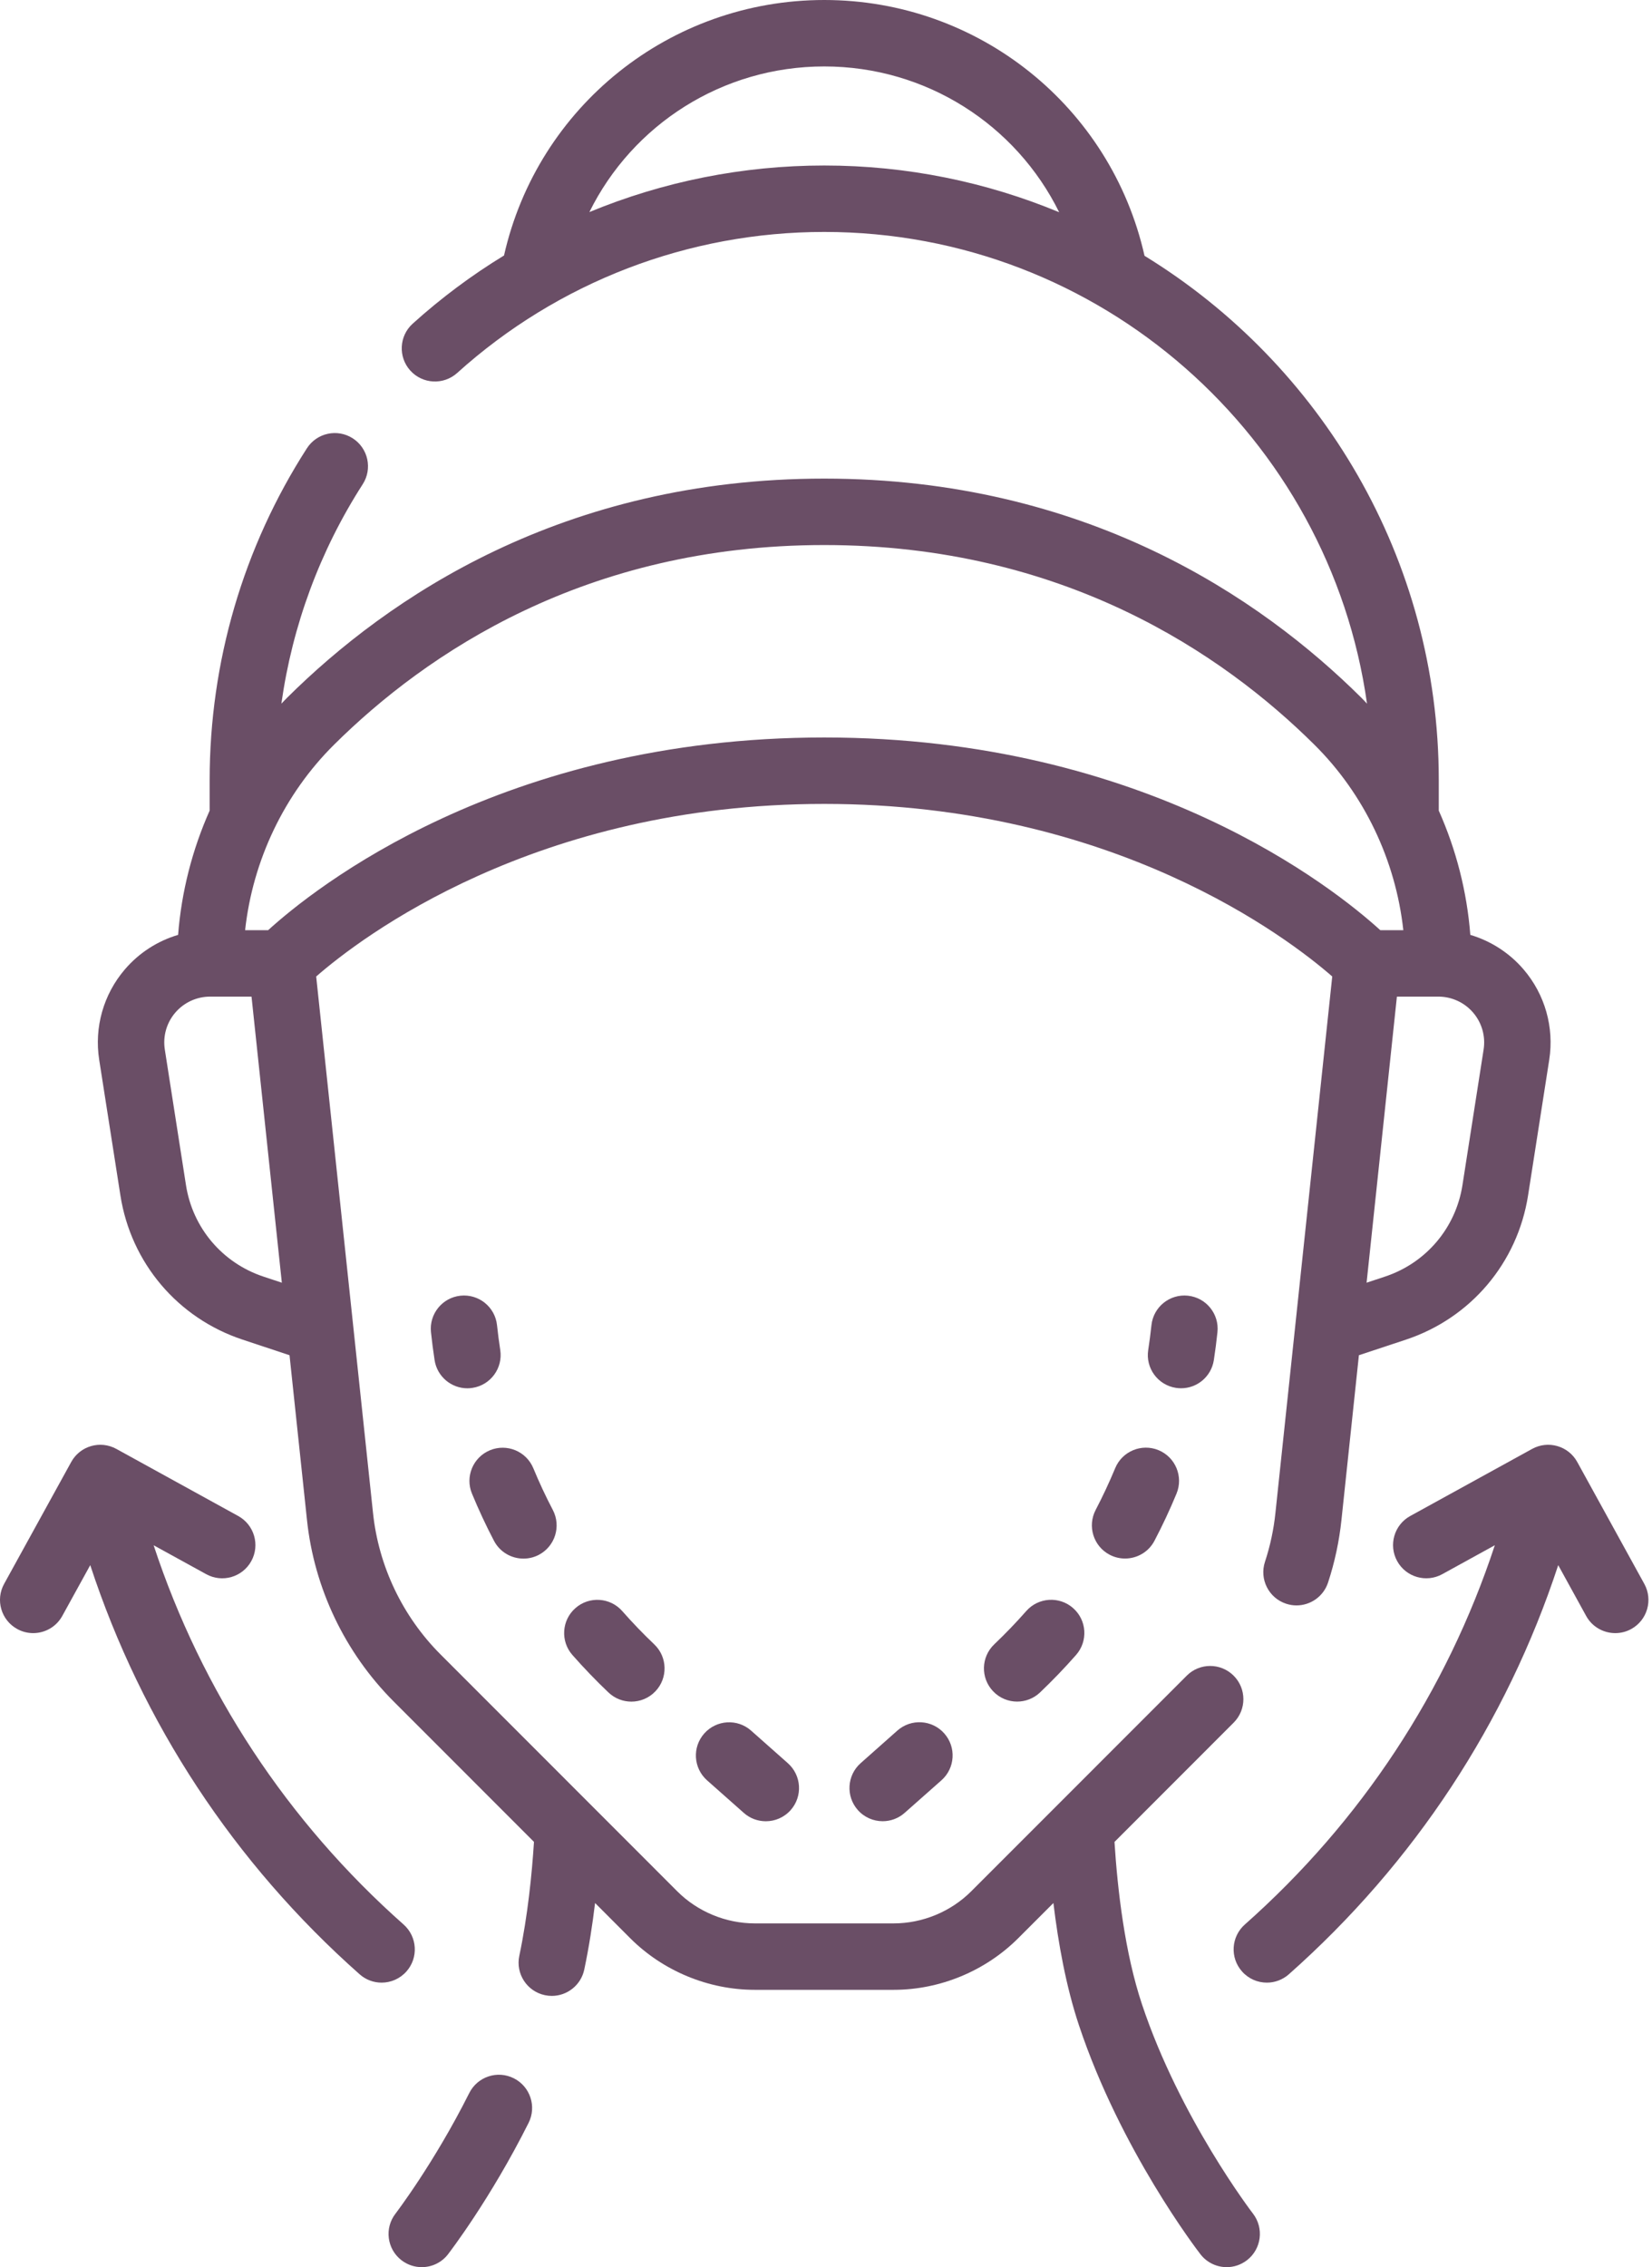 <?xml version="1.0" encoding="UTF-8"?> <svg xmlns="http://www.w3.org/2000/svg" width="43" height="59" viewBox="0 0 43 59" fill="none"><path d="M13.374 54.085C12.947 53.87 12.428 54.043 12.214 54.47C11.296 56.299 10.303 57.595 10.294 57.608C10.002 57.985 10.072 58.528 10.449 58.819C10.607 58.941 10.793 59 10.977 59C11.236 59 11.492 58.885 11.662 58.664C11.706 58.606 12.763 57.231 13.759 55.245C13.973 54.818 13.8 54.299 13.374 54.085Z" fill="#6A4E66"></path><path d="M29.724 52.158C29.278 50.822 29.089 49.186 29.009 47.934L32.111 44.83C32.449 44.492 32.448 43.945 32.111 43.608C31.773 43.27 31.226 43.27 30.889 43.608L25.283 49.216C24.751 49.749 24.014 50.054 23.261 50.054H19.647C18.893 50.054 18.156 49.749 17.624 49.215L11.465 43.053C10.478 42.064 9.854 40.757 9.709 39.371L8.23 25.412C9.373 24.415 13.916 20.921 21.454 20.921C28.993 20.921 33.537 24.417 34.677 25.412L33.198 39.373C33.153 39.804 33.062 40.232 32.926 40.644C32.777 41.097 33.023 41.586 33.476 41.735C33.566 41.765 33.657 41.779 33.747 41.779C34.11 41.779 34.448 41.548 34.568 41.184C34.742 40.655 34.859 40.106 34.917 39.553L35.371 35.268L36.594 34.863C38.281 34.303 39.499 32.865 39.774 31.11L40.325 27.58C40.457 26.735 40.214 25.879 39.658 25.229C39.288 24.797 38.805 24.488 38.271 24.329C38.184 23.209 37.904 22.114 37.45 21.096V20.304C37.45 14.536 34.381 9.472 29.791 6.657C28.918 2.777 25.473 0 21.454 0C17.438 0 13.995 2.773 13.119 6.649C12.279 7.161 11.483 7.754 10.742 8.423C10.388 8.742 10.36 9.289 10.679 9.643C10.999 9.998 11.546 10.025 11.9 9.706C14.524 7.339 17.916 6.036 21.454 6.036C28.645 6.036 34.61 11.384 35.582 18.312C35.532 18.259 35.483 18.205 35.431 18.154C32.811 15.554 28.259 12.455 21.454 12.455C14.649 12.455 10.097 15.554 7.477 18.154C7.425 18.205 7.375 18.26 7.324 18.312C7.609 16.282 8.326 14.336 9.441 12.602C9.7 12.2 9.583 11.665 9.182 11.407C8.78 11.149 8.246 11.265 7.988 11.667C6.332 14.241 5.457 17.228 5.457 20.304V21.095C5.004 22.113 4.723 23.209 4.636 24.329C4.102 24.487 3.619 24.796 3.249 25.229C2.693 25.878 2.45 26.735 2.582 27.58L3.134 31.109C3.408 32.865 4.626 34.303 6.313 34.862L7.536 35.268L7.99 39.552C8.177 41.329 8.977 43.006 10.242 44.274L13.899 47.933C13.846 48.76 13.738 49.848 13.517 50.898C13.418 51.365 13.717 51.824 14.184 51.922C14.244 51.935 14.304 51.941 14.363 51.941C14.763 51.941 15.122 51.662 15.208 51.255C15.331 50.672 15.422 50.081 15.489 49.524L16.401 50.437C17.255 51.292 18.438 51.783 19.647 51.783H23.261C24.469 51.783 25.652 51.292 26.506 50.437L27.419 49.524C27.545 50.57 27.749 51.7 28.084 52.705C29.165 55.95 31.161 58.554 31.246 58.664C31.416 58.884 31.672 59 31.93 59C32.114 59 32.3 58.941 32.458 58.819C32.835 58.528 32.905 57.985 32.614 57.607C32.595 57.583 30.709 55.117 29.724 52.158ZM15.341 5.519C16.464 3.244 18.802 1.729 21.454 1.729C24.107 1.729 26.446 3.246 27.569 5.523C25.684 4.741 23.618 4.307 21.454 4.307C19.334 4.307 17.261 4.725 15.341 5.519ZM38.617 27.313L38.066 30.843C37.892 31.955 37.12 32.867 36.05 33.222L35.571 33.381L36.36 25.936H37.439C37.788 25.936 38.118 26.088 38.345 26.353C38.572 26.618 38.671 26.968 38.617 27.313ZM8.694 19.381C11.084 17.01 15.237 14.184 21.454 14.184C27.67 14.184 31.824 17.01 34.213 19.381C35.51 20.667 36.328 22.39 36.527 24.207H35.928C34.745 23.13 29.846 19.192 21.454 19.192C13.061 19.192 8.162 23.13 6.979 24.207H6.38C6.579 22.39 7.398 20.667 8.694 19.381ZM6.857 33.222C5.788 32.867 5.015 31.955 4.841 30.843L4.29 27.313C4.236 26.968 4.335 26.618 4.562 26.353C4.789 26.088 5.12 25.936 5.469 25.936H6.547L7.336 33.381L6.857 33.222Z" fill="#6A4E66"></path><path d="M31.595 35.396C31.632 35.155 31.664 34.91 31.689 34.669C31.74 34.195 31.395 33.769 30.921 33.719C30.445 33.669 30.021 34.013 29.971 34.487C29.948 34.701 29.92 34.918 29.887 35.132C29.814 35.604 30.137 36.045 30.609 36.118C30.654 36.125 30.698 36.128 30.742 36.128C31.161 36.129 31.529 35.823 31.595 35.396Z" fill="#6A4E66"></path><path d="M12.858 40.098C13.013 40.393 13.313 40.561 13.625 40.561C13.76 40.561 13.897 40.53 14.025 40.463C14.448 40.241 14.611 39.719 14.39 39.296C14.205 38.943 14.034 38.577 13.882 38.209C13.699 37.768 13.194 37.559 12.753 37.741C12.312 37.924 12.102 38.429 12.285 38.87C12.457 39.286 12.649 39.699 12.858 40.098Z" fill="#6A4E66"></path><path d="M16.197 41.927C15.882 41.569 15.336 41.534 14.978 41.849C14.619 42.164 14.584 42.711 14.899 43.069C15.196 43.406 15.512 43.735 15.838 44.045C16.006 44.204 16.22 44.283 16.434 44.283C16.662 44.283 16.89 44.193 17.06 44.014C17.389 43.668 17.375 43.121 17.029 42.792C16.74 42.517 16.46 42.226 16.197 41.927Z" fill="#6A4E66"></path><path d="M30.156 37.739C29.715 37.557 29.209 37.767 29.027 38.208C28.874 38.576 28.703 38.942 28.519 39.294C28.298 39.717 28.461 40.24 28.884 40.461C29.012 40.528 29.149 40.559 29.284 40.559C29.595 40.559 29.896 40.391 30.05 40.096C30.259 39.698 30.452 39.285 30.624 38.869C30.806 38.427 30.597 37.922 30.156 37.739Z" fill="#6A4E66"></path><path d="M19.551 45.038C19.194 44.721 18.648 44.755 18.331 45.112C18.014 45.469 18.047 46.015 18.405 46.332L19.361 47.179C19.525 47.325 19.73 47.396 19.934 47.396C20.172 47.396 20.41 47.298 20.581 47.105C20.897 46.748 20.864 46.202 20.507 45.885L19.551 45.038Z" fill="#6A4E66"></path><path d="M26.712 41.926C26.449 42.225 26.169 42.516 25.88 42.791C25.534 43.12 25.52 43.667 25.849 44.013C26.019 44.192 26.247 44.282 26.475 44.282C26.689 44.282 26.904 44.203 27.071 44.044C27.397 43.733 27.713 43.405 28.009 43.068C28.325 42.709 28.29 42.163 27.931 41.848C27.573 41.533 27.027 41.568 26.712 41.926Z" fill="#6A4E66"></path><path d="M23.358 45.036L22.402 45.884C22.045 46.2 22.012 46.747 22.328 47.104C22.499 47.297 22.737 47.395 22.975 47.395C23.179 47.395 23.384 47.323 23.548 47.177L24.505 46.33C24.862 46.014 24.895 45.467 24.578 45.11C24.262 44.753 23.715 44.72 23.358 45.036Z" fill="#6A4E66"></path><path d="M13.021 35.132C12.988 34.918 12.96 34.701 12.937 34.487C12.887 34.013 12.462 33.669 11.986 33.719C11.512 33.769 11.168 34.195 11.218 34.669C11.243 34.91 11.275 35.155 11.312 35.396C11.378 35.823 11.746 36.129 12.166 36.129C12.209 36.129 12.254 36.125 12.299 36.118C12.77 36.045 13.094 35.604 13.021 35.132Z" fill="#6A4E66"></path><path d="M42.8 41.219L41.054 38.046C40.824 37.628 40.298 37.476 39.88 37.706L36.707 39.452C36.289 39.682 36.137 40.208 36.367 40.626C36.597 41.044 37.123 41.196 37.541 40.966L38.909 40.213C37.656 44.015 35.429 47.401 32.401 50.084C32.044 50.401 32.011 50.947 32.328 51.304C32.498 51.497 32.736 51.596 32.975 51.596C33.179 51.596 33.383 51.524 33.548 51.378C36.812 48.485 39.212 44.833 40.559 40.731L41.286 42.053C41.443 42.339 41.739 42.5 42.044 42.5C42.185 42.5 42.328 42.466 42.46 42.393C42.878 42.163 43.03 41.637 42.8 41.219Z" fill="#6A4E66"></path><path d="M10.58 51.304C10.896 50.947 10.863 50.401 10.506 50.084C7.478 47.402 5.251 44.015 3.999 40.214L5.367 40.966C5.785 41.197 6.311 41.044 6.541 40.626C6.771 40.208 6.619 39.682 6.2 39.452L3.028 37.706C2.609 37.476 2.084 37.628 1.854 38.046L0.107 41.219C-0.123 41.637 0.029 42.163 0.448 42.393C0.58 42.466 0.723 42.5 0.864 42.5C1.168 42.5 1.464 42.339 1.621 42.053L2.349 40.731C3.695 44.833 6.095 48.486 9.36 51.378C9.524 51.524 9.729 51.596 9.933 51.596C10.171 51.596 10.409 51.497 10.58 51.304Z" fill="#6A4E66"></path></svg> 